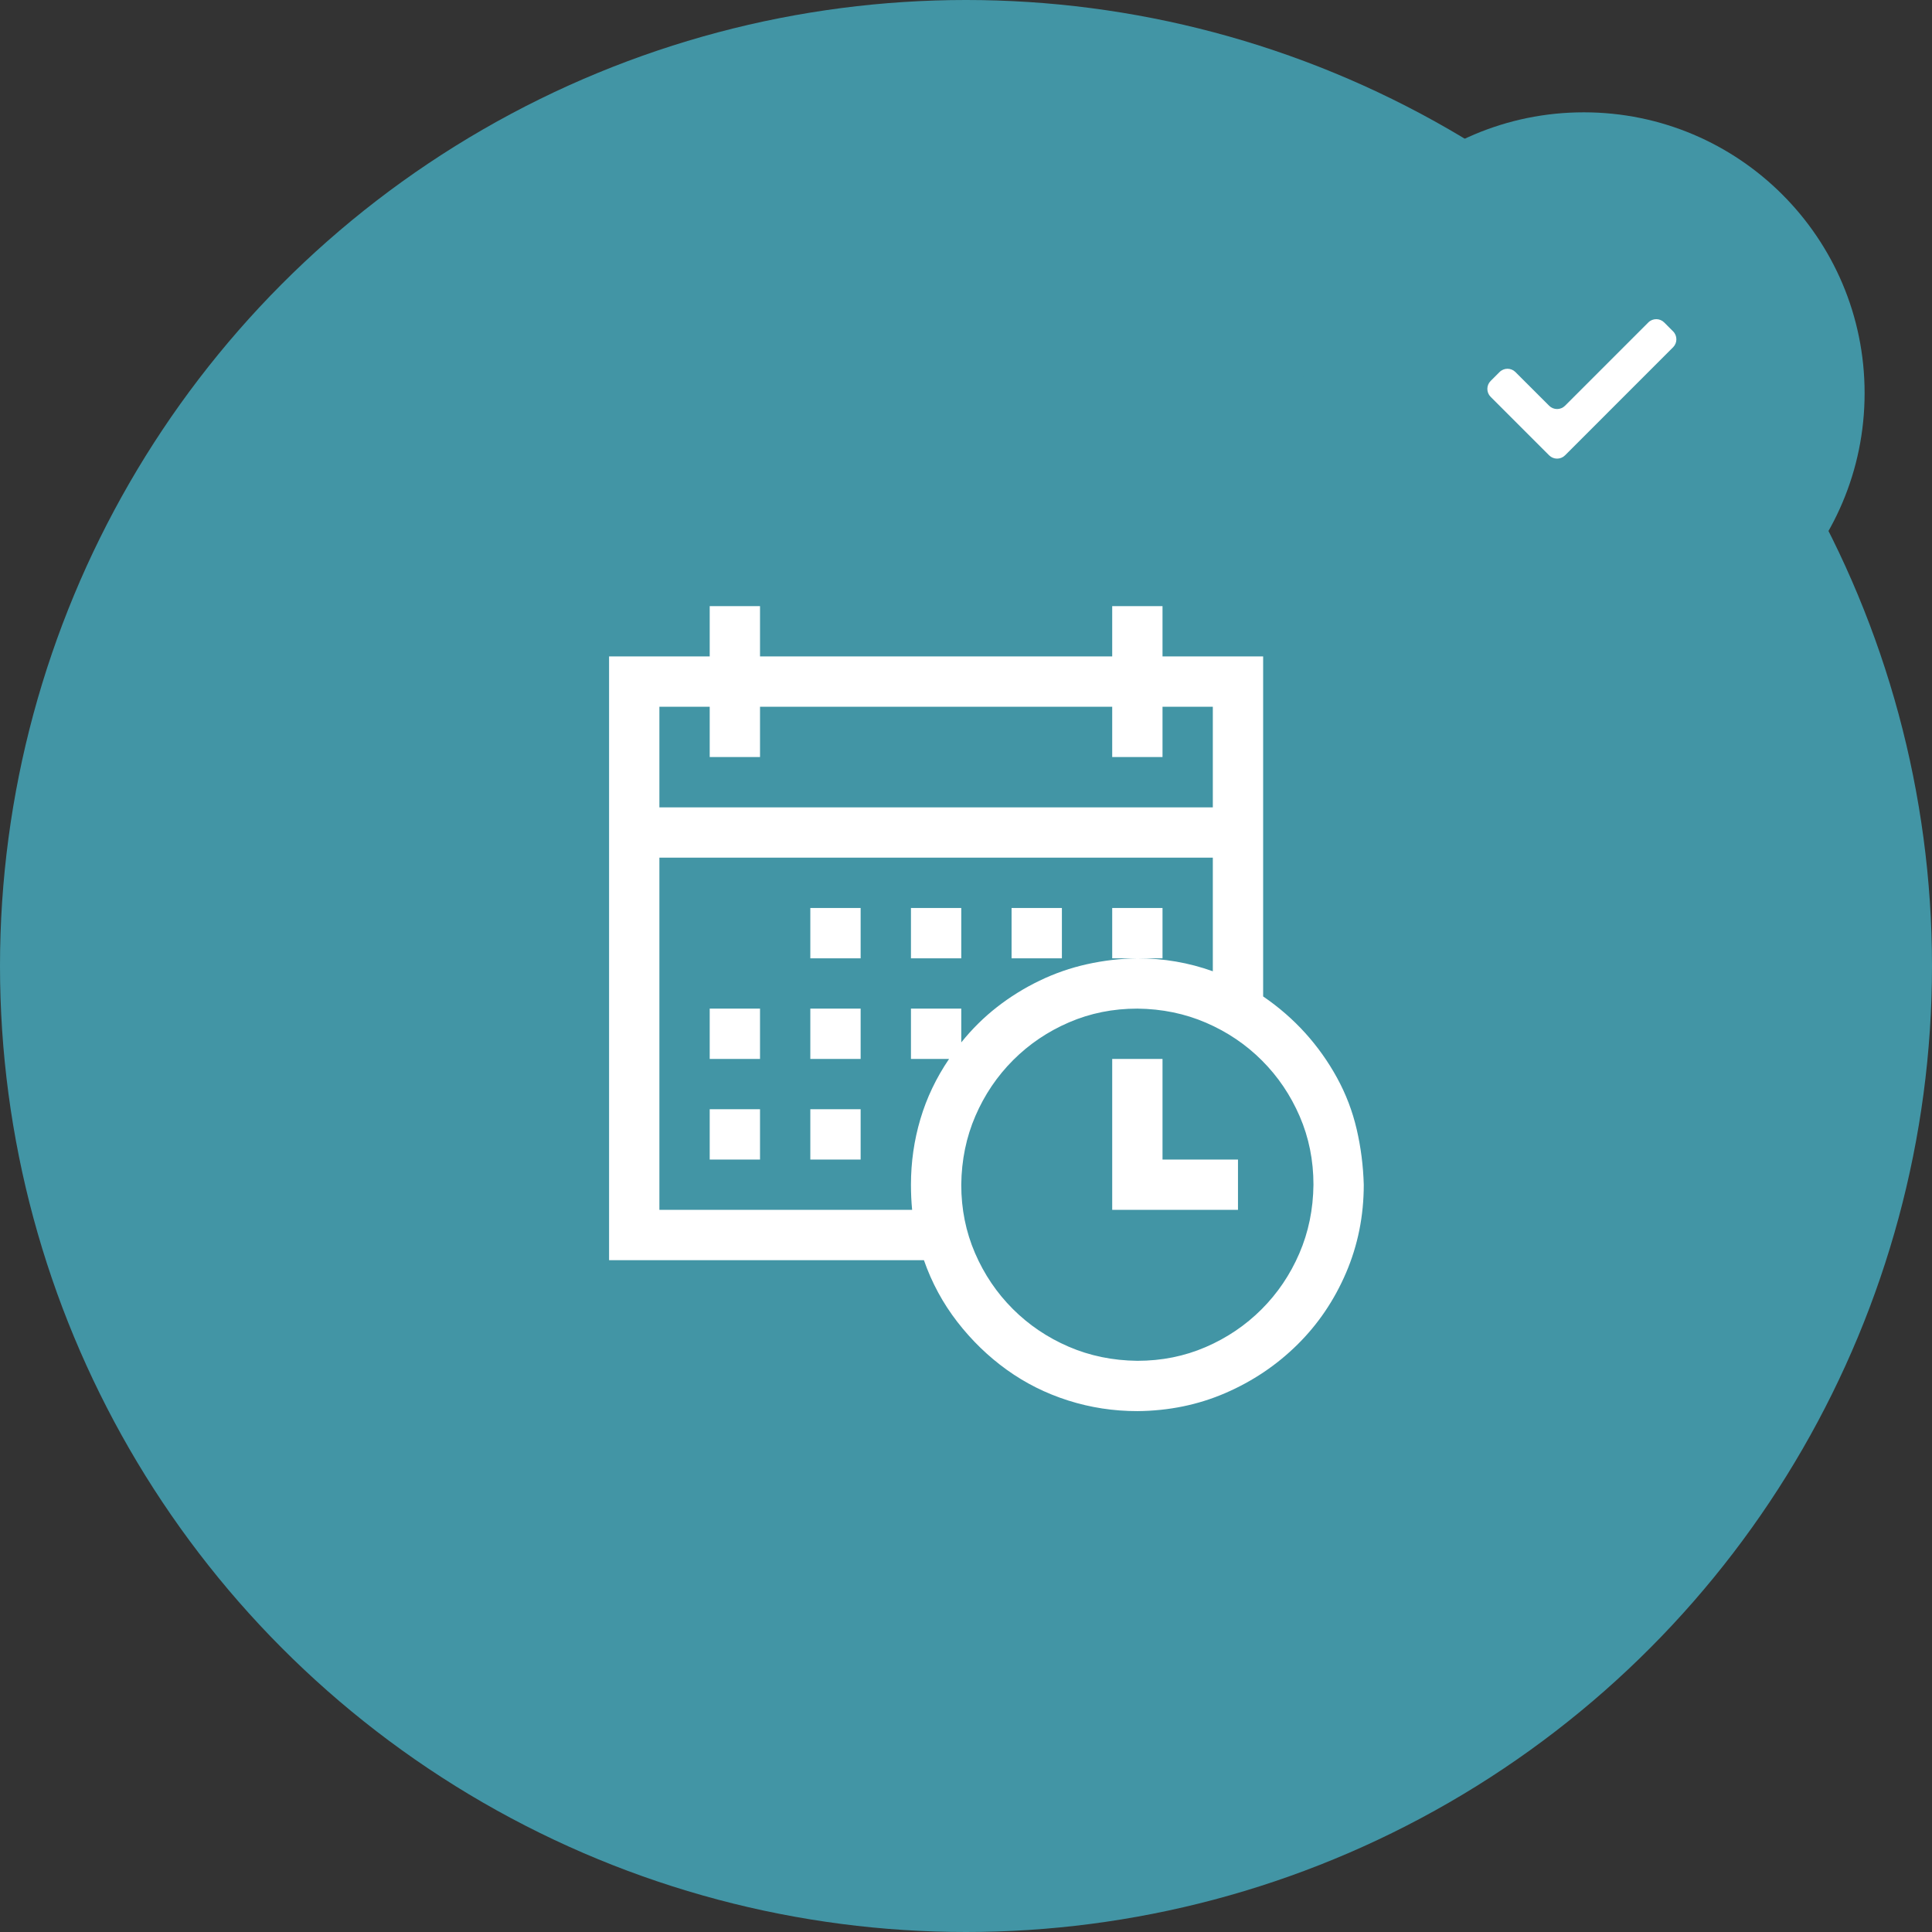 <svg xmlns="http://www.w3.org/2000/svg" width="204" height="204" viewBox="0 0 204 204" fill="none"><rect x="0" y="0" width="204" height="204" fill="#333333" stroke="none"/><circle cx="102" cy="102" r="102" fill="#4295A5"></circle><circle cx="167.233" cy="41.511" r="29.651" fill="#4295A5"></circle><path d="M165.251 42.843C164.788 43.306 164.037 43.306 163.574 42.843L160.014 39.285C159.551 38.821 158.8 38.822 158.337 39.285L157.397 40.225C156.934 40.688 156.934 41.439 157.397 41.902L163.574 48.079C164.037 48.542 164.788 48.542 165.251 48.079L176.662 36.667C177.125 36.204 177.125 35.453 176.663 34.99L175.723 34.049C175.26 33.585 174.509 33.585 174.045 34.048L165.251 42.843Z" fill="white"></path><g clip-path="url(#clip0_6018_55)"><path d="M133.375 105.213C135.035 106.348 136.515 107.634 137.816 109.073C139.116 110.512 140.237 112.089 141.178 113.805C142.118 115.52 142.81 117.333 143.253 119.242C143.696 121.151 143.945 123.102 144 125.094C144 128.386 143.377 131.485 142.132 134.391C140.887 137.296 139.172 139.828 136.986 141.986C134.8 144.144 132.268 145.846 129.391 147.091C126.513 148.336 123.414 148.972 120.094 149C117.576 149 115.141 148.626 112.789 147.879C110.437 147.132 108.279 146.053 106.314 144.642C104.35 143.231 102.607 141.543 101.085 139.579C99.563 137.614 98.387 135.442 97.557 133.062H64.312V69.312H74.938V64H80.25V69.312H117.438V64H122.75V69.312H133.375V105.213ZM69.625 74.625V85.25H128.062V74.625H122.75V79.938H117.438V74.625H80.25V79.938H74.938V74.625H69.625ZM96.312 127.75C96.229 126.892 96.188 126.007 96.188 125.094C96.188 122.714 96.519 120.404 97.184 118.163C97.848 115.921 98.858 113.805 100.213 111.812H96.188V106.5H101.5V110.069C102.634 108.658 103.893 107.413 105.277 106.334C106.66 105.255 108.154 104.328 109.759 103.553C111.364 102.778 113.038 102.197 114.781 101.81C116.524 101.423 118.295 101.215 120.094 101.188C122.861 101.188 125.517 101.644 128.062 102.557V90.562H69.625V127.75H96.312ZM120.094 143.688C122.667 143.688 125.074 143.203 127.315 142.235C129.557 141.266 131.521 139.938 133.209 138.25C134.897 136.563 136.225 134.598 137.193 132.357C138.162 130.116 138.66 127.695 138.688 125.094C138.688 122.521 138.203 120.113 137.235 117.872C136.266 115.631 134.938 113.666 133.25 111.979C131.563 110.291 129.598 108.963 127.357 107.994C125.116 107.026 122.695 106.528 120.094 106.5C117.521 106.5 115.113 106.984 112.872 107.953C110.631 108.921 108.666 110.249 106.979 111.937C105.291 113.625 103.963 115.589 102.994 117.831C102.026 120.072 101.528 122.493 101.5 125.094C101.5 127.667 101.984 130.074 102.953 132.315C103.921 134.557 105.249 136.521 106.937 138.209C108.625 139.897 110.589 141.225 112.831 142.193C115.072 143.162 117.493 143.66 120.094 143.688ZM122.75 122.438H130.719V127.75H117.438V111.812H122.75V122.438ZM74.938 106.5H80.25V111.812H74.938V106.5ZM85.562 106.5H90.875V111.812H85.562V106.5ZM85.562 95.875H90.875V101.188H85.562V95.875ZM74.938 117.125H80.25V122.438H74.938V117.125ZM85.562 117.125H90.875V122.438H85.562V117.125ZM101.5 101.188H96.188V95.875H101.5V101.188ZM112.125 101.188H106.812V95.875H112.125V101.188ZM122.75 101.188H117.438V95.875H122.75V101.188Z" fill="white"></path></g><defs><clipPath id="clip0_6018_55"><rect width="85" height="85" fill="white" transform="translate(59 64)"></rect></clipPath></defs></svg>